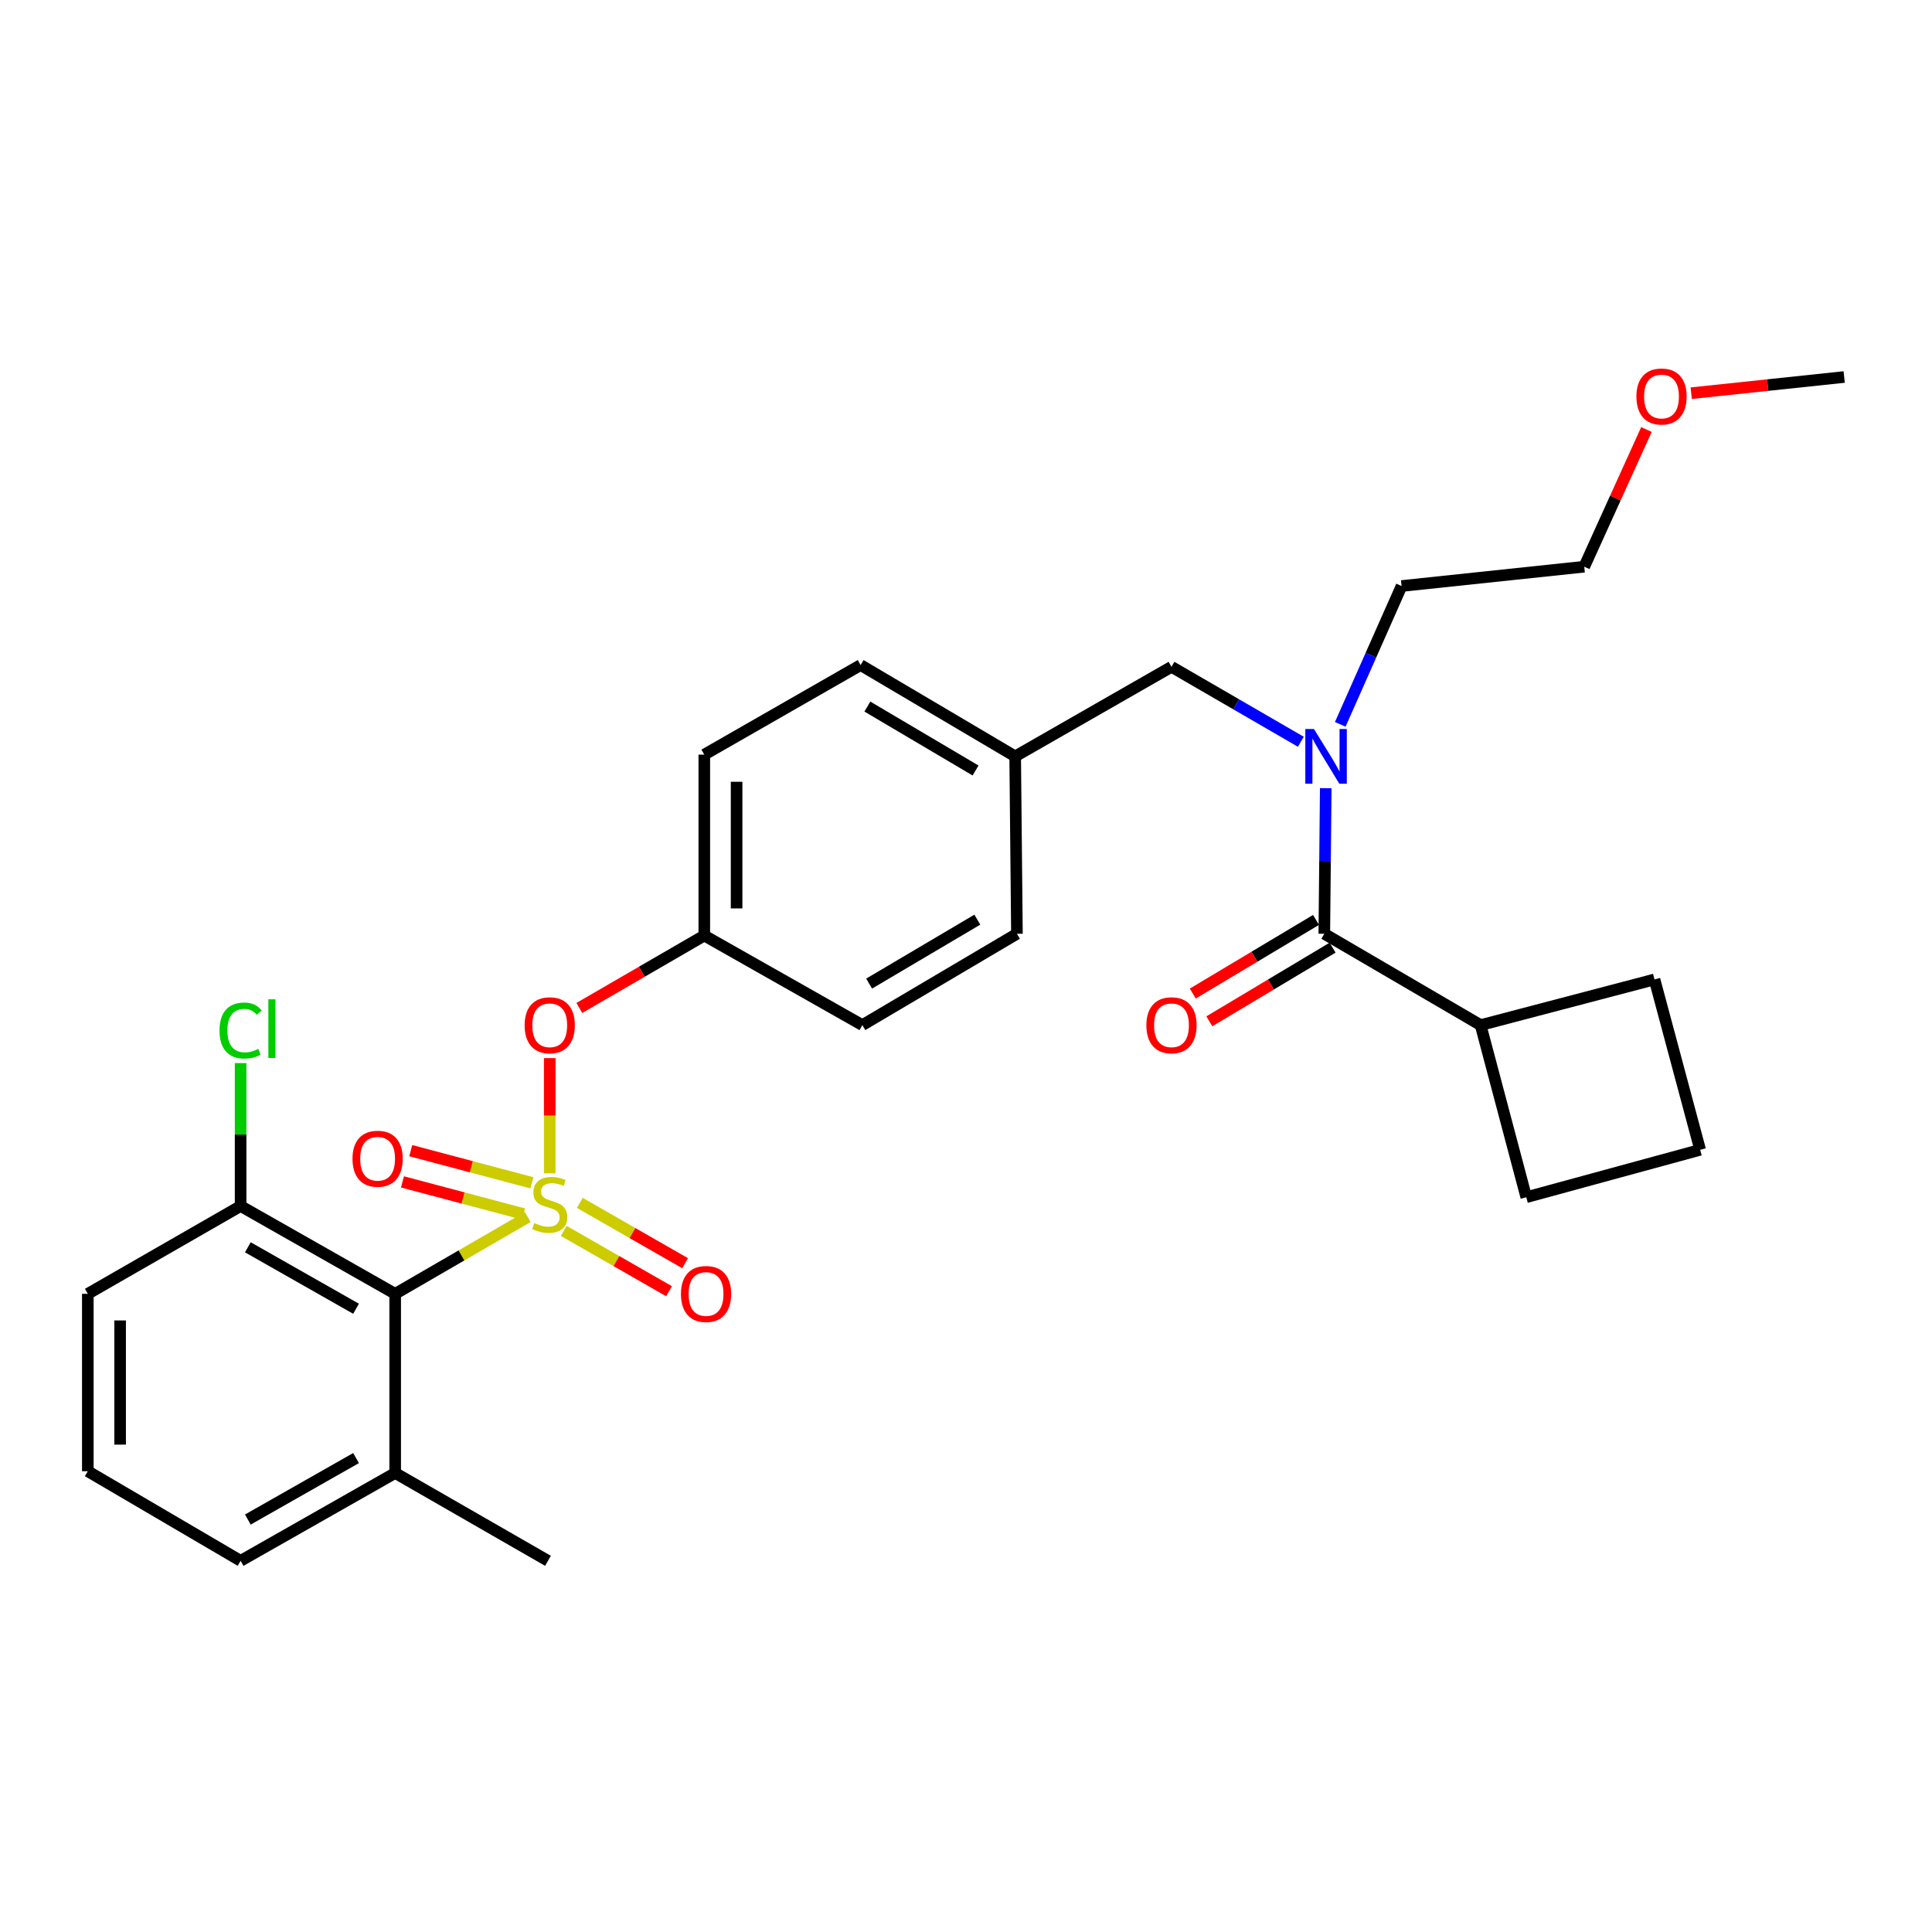 <?xml version='1.0' encoding='iso-8859-1'?>
<svg version='1.1' baseProfile='full'
              xmlns='http://www.w3.org/2000/svg'
                      xmlns:rdkit='http://www.rdkit.org/xml'
                      xmlns:xlink='http://www.w3.org/1999/xlink'
                  xml:space='preserve'
width='1000px' height='1000px' viewBox='0 0 1000 1000'>
<!-- END OF HEADER -->
<rect style='opacity:1.0;fill:#FFFFFF;stroke:none' width='1000' height='1000' x='0' y='0'> </rect>
<path class='bond-0' d='M 681.169,476.149 L 649.273,495.21' style='fill:none;fill-rule:evenodd;stroke:#000000;stroke-width:6px;stroke-linecap:butt;stroke-linejoin:miter;stroke-opacity:1' />
<path class='bond-0' d='M 649.273,495.21 L 617.377,514.271' style='fill:none;fill-rule:evenodd;stroke:#FF0000;stroke-width:6px;stroke-linecap:butt;stroke-linejoin:miter;stroke-opacity:1' />
<path class='bond-0' d='M 689.747,490.503 L 657.851,509.564' style='fill:none;fill-rule:evenodd;stroke:#000000;stroke-width:6px;stroke-linecap:butt;stroke-linejoin:miter;stroke-opacity:1' />
<path class='bond-0' d='M 657.851,509.564 L 625.955,528.625' style='fill:none;fill-rule:evenodd;stroke:#FF0000;stroke-width:6px;stroke-linecap:butt;stroke-linejoin:miter;stroke-opacity:1' />
<path class='bond-1' d='M 685.458,483.326 L 766.365,530.594' style='fill:none;fill-rule:evenodd;stroke:#000000;stroke-width:6px;stroke-linecap:butt;stroke-linejoin:miter;stroke-opacity:1' />
<path class='bond-2' d='M 685.458,483.326 L 685.832,445.642' style='fill:none;fill-rule:evenodd;stroke:#000000;stroke-width:6px;stroke-linecap:butt;stroke-linejoin:miter;stroke-opacity:1' />
<path class='bond-2' d='M 685.832,445.642 L 686.205,407.958' style='fill:none;fill-rule:evenodd;stroke:#0000FF;stroke-width:6px;stroke-linecap:butt;stroke-linejoin:miter;stroke-opacity:1' />
<path class='bond-3' d='M 606.362,345.145 L 525.455,391.502' style='fill:none;fill-rule:evenodd;stroke:#000000;stroke-width:6px;stroke-linecap:butt;stroke-linejoin:miter;stroke-opacity:1' />
<path class='bond-4' d='M 606.362,345.145 L 639.84,364.542' style='fill:none;fill-rule:evenodd;stroke:#000000;stroke-width:6px;stroke-linecap:butt;stroke-linejoin:miter;stroke-opacity:1' />
<path class='bond-4' d='M 639.84,364.542 L 673.317,383.94' style='fill:none;fill-rule:evenodd;stroke:#0000FF;stroke-width:6px;stroke-linecap:butt;stroke-linejoin:miter;stroke-opacity:1' />
<path class='bond-5' d='M 693.713,374.931 L 709.583,339.126' style='fill:none;fill-rule:evenodd;stroke:#0000FF;stroke-width:6px;stroke-linecap:butt;stroke-linejoin:miter;stroke-opacity:1' />
<path class='bond-5' d='M 709.583,339.126 L 725.452,303.321' style='fill:none;fill-rule:evenodd;stroke:#000000;stroke-width:6px;stroke-linecap:butt;stroke-linejoin:miter;stroke-opacity:1' />
<path class='bond-6' d='M 766.365,530.594 L 789.999,619.686' style='fill:none;fill-rule:evenodd;stroke:#000000;stroke-width:6px;stroke-linecap:butt;stroke-linejoin:miter;stroke-opacity:1' />
<path class='bond-7' d='M 766.365,530.594 L 856.368,506.96' style='fill:none;fill-rule:evenodd;stroke:#000000;stroke-width:6px;stroke-linecap:butt;stroke-linejoin:miter;stroke-opacity:1' />
<path class='bond-8' d='M 852.206,222.324 L 836.102,257.824' style='fill:none;fill-rule:evenodd;stroke:#FF0000;stroke-width:6px;stroke-linecap:butt;stroke-linejoin:miter;stroke-opacity:1' />
<path class='bond-8' d='M 836.102,257.824 L 819.997,293.325' style='fill:none;fill-rule:evenodd;stroke:#000000;stroke-width:6px;stroke-linecap:butt;stroke-linejoin:miter;stroke-opacity:1' />
<path class='bond-9' d='M 875.377,203.516 L 914.961,199.327' style='fill:none;fill-rule:evenodd;stroke:#FF0000;stroke-width:6px;stroke-linecap:butt;stroke-linejoin:miter;stroke-opacity:1' />
<path class='bond-9' d='M 914.961,199.327 L 954.545,195.138' style='fill:none;fill-rule:evenodd;stroke:#000000;stroke-width:6px;stroke-linecap:butt;stroke-linejoin:miter;stroke-opacity:1' />
<path class='bond-10' d='M 725.452,303.321 L 819.997,293.325' style='fill:none;fill-rule:evenodd;stroke:#000000;stroke-width:6px;stroke-linecap:butt;stroke-linejoin:miter;stroke-opacity:1' />
<path class='bond-11' d='M 525.455,391.502 L 445.458,344.234' style='fill:none;fill-rule:evenodd;stroke:#000000;stroke-width:6px;stroke-linecap:butt;stroke-linejoin:miter;stroke-opacity:1' />
<path class='bond-11' d='M 504.949,398.809 L 448.951,365.721' style='fill:none;fill-rule:evenodd;stroke:#000000;stroke-width:6px;stroke-linecap:butt;stroke-linejoin:miter;stroke-opacity:1' />
<path class='bond-12' d='M 525.455,391.502 L 526.365,483.326' style='fill:none;fill-rule:evenodd;stroke:#000000;stroke-width:6px;stroke-linecap:butt;stroke-linejoin:miter;stroke-opacity:1' />
<path class='bond-13' d='M 445.458,344.234 L 364.541,390.601' style='fill:none;fill-rule:evenodd;stroke:#000000;stroke-width:6px;stroke-linecap:butt;stroke-linejoin:miter;stroke-opacity:1' />
<path class='bond-14' d='M 364.541,390.601 L 364.541,484.236' style='fill:none;fill-rule:evenodd;stroke:#000000;stroke-width:6px;stroke-linecap:butt;stroke-linejoin:miter;stroke-opacity:1' />
<path class='bond-14' d='M 381.263,404.647 L 381.263,470.191' style='fill:none;fill-rule:evenodd;stroke:#000000;stroke-width:6px;stroke-linecap:butt;stroke-linejoin:miter;stroke-opacity:1' />
<path class='bond-15' d='M 364.541,484.236 L 446.359,530.594' style='fill:none;fill-rule:evenodd;stroke:#000000;stroke-width:6px;stroke-linecap:butt;stroke-linejoin:miter;stroke-opacity:1' />
<path class='bond-16' d='M 364.541,484.236 L 332.198,502.978' style='fill:none;fill-rule:evenodd;stroke:#000000;stroke-width:6px;stroke-linecap:butt;stroke-linejoin:miter;stroke-opacity:1' />
<path class='bond-16' d='M 332.198,502.978 L 299.856,521.721' style='fill:none;fill-rule:evenodd;stroke:#FF0000;stroke-width:6px;stroke-linecap:butt;stroke-linejoin:miter;stroke-opacity:1' />
<path class='bond-17' d='M 446.359,530.594 L 526.365,483.326' style='fill:none;fill-rule:evenodd;stroke:#000000;stroke-width:6px;stroke-linecap:butt;stroke-linejoin:miter;stroke-opacity:1' />
<path class='bond-17' d='M 449.854,509.106 L 505.858,476.019' style='fill:none;fill-rule:evenodd;stroke:#000000;stroke-width:6px;stroke-linecap:butt;stroke-linejoin:miter;stroke-opacity:1' />
<path class='bond-18' d='M 45.455,669.685 L 45.455,761.508' style='fill:none;fill-rule:evenodd;stroke:#000000;stroke-width:6px;stroke-linecap:butt;stroke-linejoin:miter;stroke-opacity:1' />
<path class='bond-18' d='M 62.177,683.458 L 62.177,747.735' style='fill:none;fill-rule:evenodd;stroke:#000000;stroke-width:6px;stroke-linecap:butt;stroke-linejoin:miter;stroke-opacity:1' />
<path class='bond-19' d='M 45.455,669.685 L 124.541,624.238' style='fill:none;fill-rule:evenodd;stroke:#000000;stroke-width:6px;stroke-linecap:butt;stroke-linejoin:miter;stroke-opacity:1' />
<path class='bond-20' d='M 45.455,761.508 L 124.541,807.875' style='fill:none;fill-rule:evenodd;stroke:#000000;stroke-width:6px;stroke-linecap:butt;stroke-linejoin:miter;stroke-opacity:1' />
<path class='bond-21' d='M 124.541,807.875 L 204.547,762.419' style='fill:none;fill-rule:evenodd;stroke:#000000;stroke-width:6px;stroke-linecap:butt;stroke-linejoin:miter;stroke-opacity:1' />
<path class='bond-21' d='M 128.281,786.517 L 184.286,754.698' style='fill:none;fill-rule:evenodd;stroke:#000000;stroke-width:6px;stroke-linecap:butt;stroke-linejoin:miter;stroke-opacity:1' />
<path class='bond-22' d='M 204.547,762.419 L 204.547,669.685' style='fill:none;fill-rule:evenodd;stroke:#000000;stroke-width:6px;stroke-linecap:butt;stroke-linejoin:miter;stroke-opacity:1' />
<path class='bond-23' d='M 204.547,762.419 L 283.634,807.875' style='fill:none;fill-rule:evenodd;stroke:#000000;stroke-width:6px;stroke-linecap:butt;stroke-linejoin:miter;stroke-opacity:1' />
<path class='bond-24' d='M 284.544,547.672 L 284.544,577.494' style='fill:none;fill-rule:evenodd;stroke:#FF0000;stroke-width:6px;stroke-linecap:butt;stroke-linejoin:miter;stroke-opacity:1' />
<path class='bond-24' d='M 284.544,577.494 L 284.544,607.316' style='fill:none;fill-rule:evenodd;stroke:#CCCC00;stroke-width:6px;stroke-linecap:butt;stroke-linejoin:miter;stroke-opacity:1' />
<path class='bond-25' d='M 291.799,637.12 L 319.046,652.732' style='fill:none;fill-rule:evenodd;stroke:#CCCC00;stroke-width:6px;stroke-linecap:butt;stroke-linejoin:miter;stroke-opacity:1' />
<path class='bond-25' d='M 319.046,652.732 L 346.293,668.344' style='fill:none;fill-rule:evenodd;stroke:#FF0000;stroke-width:6px;stroke-linecap:butt;stroke-linejoin:miter;stroke-opacity:1' />
<path class='bond-25' d='M 300.112,622.611 L 327.359,638.223' style='fill:none;fill-rule:evenodd;stroke:#CCCC00;stroke-width:6px;stroke-linecap:butt;stroke-linejoin:miter;stroke-opacity:1' />
<path class='bond-25' d='M 327.359,638.223 L 354.606,653.834' style='fill:none;fill-rule:evenodd;stroke:#FF0000;stroke-width:6px;stroke-linecap:butt;stroke-linejoin:miter;stroke-opacity:1' />
<path class='bond-26' d='M 275.305,612.225 L 243.956,603.905' style='fill:none;fill-rule:evenodd;stroke:#CCCC00;stroke-width:6px;stroke-linecap:butt;stroke-linejoin:miter;stroke-opacity:1' />
<path class='bond-26' d='M 243.956,603.905 L 212.607,595.586' style='fill:none;fill-rule:evenodd;stroke:#FF0000;stroke-width:6px;stroke-linecap:butt;stroke-linejoin:miter;stroke-opacity:1' />
<path class='bond-26' d='M 271.015,628.387 L 239.666,620.068' style='fill:none;fill-rule:evenodd;stroke:#CCCC00;stroke-width:6px;stroke-linecap:butt;stroke-linejoin:miter;stroke-opacity:1' />
<path class='bond-26' d='M 239.666,620.068 L 208.318,611.749' style='fill:none;fill-rule:evenodd;stroke:#FF0000;stroke-width:6px;stroke-linecap:butt;stroke-linejoin:miter;stroke-opacity:1' />
<path class='bond-27' d='M 273.153,629.929 L 238.85,649.807' style='fill:none;fill-rule:evenodd;stroke:#CCCC00;stroke-width:6px;stroke-linecap:butt;stroke-linejoin:miter;stroke-opacity:1' />
<path class='bond-27' d='M 238.85,649.807 L 204.547,669.685' style='fill:none;fill-rule:evenodd;stroke:#000000;stroke-width:6px;stroke-linecap:butt;stroke-linejoin:miter;stroke-opacity:1' />
<path class='bond-28' d='M 204.547,669.685 L 124.541,624.238' style='fill:none;fill-rule:evenodd;stroke:#000000;stroke-width:6px;stroke-linecap:butt;stroke-linejoin:miter;stroke-opacity:1' />
<path class='bond-28' d='M 184.287,677.408 L 128.283,645.595' style='fill:none;fill-rule:evenodd;stroke:#000000;stroke-width:6px;stroke-linecap:butt;stroke-linejoin:miter;stroke-opacity:1' />
<path class='bond-29' d='M 124.541,624.238 L 124.541,587.244' style='fill:none;fill-rule:evenodd;stroke:#000000;stroke-width:6px;stroke-linecap:butt;stroke-linejoin:miter;stroke-opacity:1' />
<path class='bond-29' d='M 124.541,587.244 L 124.541,550.25' style='fill:none;fill-rule:evenodd;stroke:#00CC00;stroke-width:6px;stroke-linecap:butt;stroke-linejoin:miter;stroke-opacity:1' />
<path class='bond-30' d='M 880.002,595.141 L 856.368,506.96' style='fill:none;fill-rule:evenodd;stroke:#000000;stroke-width:6px;stroke-linecap:butt;stroke-linejoin:miter;stroke-opacity:1' />
<path class='bond-31' d='M 880.002,595.141 L 789.999,619.686' style='fill:none;fill-rule:evenodd;stroke:#000000;stroke-width:6px;stroke-linecap:butt;stroke-linejoin:miter;stroke-opacity:1' />
<path  class='atom-2' d='M 680.108 377.342
L 689.388 392.342
Q 690.308 393.822, 691.788 396.502
Q 693.268 399.182, 693.348 399.342
L 693.348 377.342
L 697.108 377.342
L 697.108 405.662
L 693.228 405.662
L 683.268 389.262
Q 682.108 387.342, 680.868 385.142
Q 679.668 382.942, 679.308 382.262
L 679.308 405.662
L 675.628 405.662
L 675.628 377.342
L 680.108 377.342
' fill='#0000FF'/>
<path  class='atom-3' d='M 593.362 530.674
Q 593.362 523.874, 596.722 520.074
Q 600.082 516.274, 606.362 516.274
Q 612.642 516.274, 616.002 520.074
Q 619.362 523.874, 619.362 530.674
Q 619.362 537.554, 615.962 541.474
Q 612.562 545.354, 606.362 545.354
Q 600.122 545.354, 596.722 541.474
Q 593.362 537.594, 593.362 530.674
M 606.362 542.154
Q 610.682 542.154, 613.002 539.274
Q 615.362 536.354, 615.362 530.674
Q 615.362 525.114, 613.002 522.314
Q 610.682 519.474, 606.362 519.474
Q 602.042 519.474, 599.682 522.274
Q 597.362 525.074, 597.362 530.674
Q 597.362 536.394, 599.682 539.274
Q 602.042 542.154, 606.362 542.154
' fill='#FF0000'/>
<path  class='atom-5' d='M 847 205.223
Q 847 198.423, 850.36 194.623
Q 853.72 190.823, 860 190.823
Q 866.28 190.823, 869.64 194.623
Q 873 198.423, 873 205.223
Q 873 212.103, 869.6 216.023
Q 866.2 219.903, 860 219.903
Q 853.76 219.903, 850.36 216.023
Q 847 212.143, 847 205.223
M 860 216.703
Q 864.32 216.703, 866.64 213.823
Q 869 210.903, 869 205.223
Q 869 199.663, 866.64 196.863
Q 864.32 194.023, 860 194.023
Q 855.68 194.023, 853.32 196.823
Q 851 199.623, 851 205.223
Q 851 210.943, 853.32 213.823
Q 855.68 216.703, 860 216.703
' fill='#FF0000'/>
<path  class='atom-17' d='M 271.544 530.674
Q 271.544 523.874, 274.904 520.074
Q 278.264 516.274, 284.544 516.274
Q 290.824 516.274, 294.184 520.074
Q 297.544 523.874, 297.544 530.674
Q 297.544 537.554, 294.144 541.474
Q 290.744 545.354, 284.544 545.354
Q 278.304 545.354, 274.904 541.474
Q 271.544 537.594, 271.544 530.674
M 284.544 542.154
Q 288.864 542.154, 291.184 539.274
Q 293.544 536.354, 293.544 530.674
Q 293.544 525.114, 291.184 522.314
Q 288.864 519.474, 284.544 519.474
Q 280.224 519.474, 277.864 522.274
Q 275.544 525.074, 275.544 530.674
Q 275.544 536.394, 277.864 539.274
Q 280.224 542.154, 284.544 542.154
' fill='#FF0000'/>
<path  class='atom-18' d='M 276.544 633.047
Q 276.864 633.167, 278.184 633.727
Q 279.504 634.287, 280.944 634.647
Q 282.424 634.967, 283.864 634.967
Q 286.544 634.967, 288.104 633.687
Q 289.664 632.367, 289.664 630.087
Q 289.664 628.527, 288.864 627.567
Q 288.104 626.607, 286.904 626.087
Q 285.704 625.567, 283.704 624.967
Q 281.184 624.207, 279.664 623.487
Q 278.184 622.767, 277.104 621.247
Q 276.064 619.727, 276.064 617.167
Q 276.064 613.607, 278.464 611.407
Q 280.904 609.207, 285.704 609.207
Q 288.984 609.207, 292.704 610.767
L 291.784 613.847
Q 288.384 612.447, 285.824 612.447
Q 283.064 612.447, 281.544 613.607
Q 280.024 614.727, 280.064 616.687
Q 280.064 618.207, 280.824 619.127
Q 281.624 620.047, 282.744 620.567
Q 283.904 621.087, 285.824 621.687
Q 288.384 622.487, 289.904 623.287
Q 291.424 624.087, 292.504 625.727
Q 293.624 627.327, 293.624 630.087
Q 293.624 634.007, 290.984 636.127
Q 288.384 638.207, 284.024 638.207
Q 281.504 638.207, 279.584 637.647
Q 277.704 637.127, 275.464 636.207
L 276.544 633.047
' fill='#CCCC00'/>
<path  class='atom-19' d='M 352.452 669.765
Q 352.452 662.965, 355.812 659.165
Q 359.172 655.365, 365.452 655.365
Q 371.732 655.365, 375.092 659.165
Q 378.452 662.965, 378.452 669.765
Q 378.452 676.645, 375.052 680.565
Q 371.652 684.445, 365.452 684.445
Q 359.212 684.445, 355.812 680.565
Q 352.452 676.685, 352.452 669.765
M 365.452 681.245
Q 369.772 681.245, 372.092 678.365
Q 374.452 675.445, 374.452 669.765
Q 374.452 664.205, 372.092 661.405
Q 369.772 658.565, 365.452 658.565
Q 361.132 658.565, 358.772 661.365
Q 356.452 664.165, 356.452 669.765
Q 356.452 675.485, 358.772 678.365
Q 361.132 681.245, 365.452 681.245
' fill='#FF0000'/>
<path  class='atom-20' d='M 182.452 599.764
Q 182.452 592.964, 185.812 589.164
Q 189.172 585.364, 195.452 585.364
Q 201.732 585.364, 205.092 589.164
Q 208.452 592.964, 208.452 599.764
Q 208.452 606.644, 205.052 610.564
Q 201.652 614.444, 195.452 614.444
Q 189.212 614.444, 185.812 610.564
Q 182.452 606.684, 182.452 599.764
M 195.452 611.244
Q 199.772 611.244, 202.092 608.364
Q 204.452 605.444, 204.452 599.764
Q 204.452 594.204, 202.092 591.404
Q 199.772 588.564, 195.452 588.564
Q 191.132 588.564, 188.772 591.364
Q 186.452 594.164, 186.452 599.764
Q 186.452 605.484, 188.772 608.364
Q 191.132 611.244, 195.452 611.244
' fill='#FF0000'/>
<path  class='atom-24' d='M 113.621 533.395
Q 113.621 526.355, 116.901 522.675
Q 120.221 518.955, 126.501 518.955
Q 132.341 518.955, 135.461 523.075
L 132.821 525.235
Q 130.541 522.235, 126.501 522.235
Q 122.221 522.235, 119.941 525.115
Q 117.701 527.955, 117.701 533.395
Q 117.701 538.995, 120.021 541.875
Q 122.381 544.755, 126.941 544.755
Q 130.061 544.755, 133.701 542.875
L 134.821 545.875
Q 133.341 546.835, 131.101 547.395
Q 128.861 547.955, 126.381 547.955
Q 120.221 547.955, 116.901 544.195
Q 113.621 540.435, 113.621 533.395
' fill='#00CC00'/>
<path  class='atom-24' d='M 138.901 517.235
L 142.581 517.235
L 142.581 547.595
L 138.901 547.595
L 138.901 517.235
' fill='#00CC00'/>
</svg>
